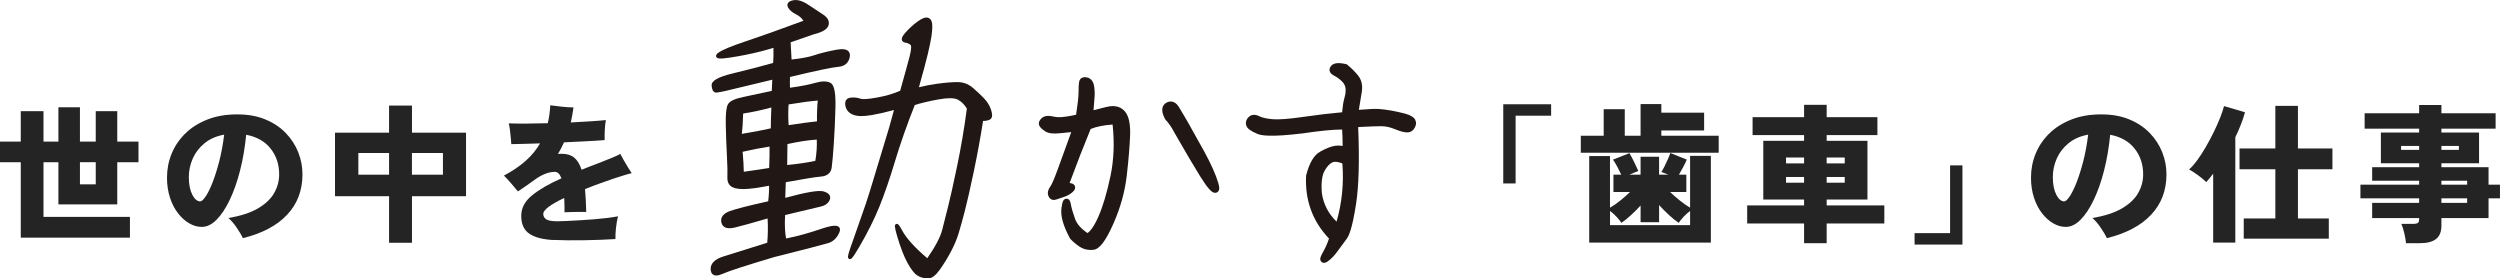 <?xml version="1.0" encoding="UTF-8"?>
<svg id="_レイヤー_2" data-name="レイヤー 2" xmlns="http://www.w3.org/2000/svg" viewBox="0 0 730.58 81.35">
  <defs>
    <style>
      .cls-1 {
        fill: #242424;
      }

      .cls-1, .cls-2 {
        stroke-width: 0px;
      }

      .cls-2 {
        fill: #211815;
      }
    </style>
  </defs>
  <g id="_レイヤー_1-2" data-name="レイヤー 1">
    <g>
      <g>
        <path class="cls-1" d="M6.07,69.45v-22.04H0v-6.03h6.07v-8.89h6.64v8.89h4.36v-10.03h6.29v10.03h4.62v-8.89h6.29v8.89h6.2v6.03h-6.2v12.32h-17.2v-12.32h-4.36v15.97h25.26v6.07H6.07ZM23.36,53.87h4.62v-6.47h-4.62v6.47Z"/>
        <path class="cls-1" d="M71.02,69.62c-.44-.88-1.05-1.9-1.83-3.06-.78-1.16-1.59-2.1-2.44-2.84,3.61-.62,6.5-1.56,8.67-2.84,2.17-1.28,3.74-2.77,4.71-4.49.97-1.72,1.45-3.53,1.45-5.43,0-2.93-.84-5.45-2.51-7.55-1.67-2.1-4.05-3.44-7.13-4.03-.35,3.7-.95,7.17-1.78,10.43s-1.84,6.12-3.01,8.58c-1.17,2.46-2.46,4.4-3.85,5.81-1.39,1.41-2.84,2.11-4.33,2.11-1.26,0-2.49-.35-3.7-1.06-1.2-.7-2.3-1.69-3.28-2.97-.98-1.28-1.76-2.79-2.33-4.55-.57-1.76-.86-3.7-.86-5.81,0-2.46.45-4.8,1.36-7.02.91-2.21,2.24-4.18,4-5.9,1.76-1.72,3.91-3.07,6.45-4.07,2.54-1,5.42-1.5,8.65-1.5s5.9.49,8.27,1.47c2.38.98,4.37,2.31,5.98,3.98,1.61,1.67,2.83,3.55,3.65,5.63.82,2.08,1.23,4.22,1.23,6.42,0,4.69-1.49,8.63-4.47,11.81-2.98,3.18-7.28,5.46-12.91,6.84ZM58.52,58.84c.41,0,.94-.48,1.58-1.43.65-.95,1.31-2.3,2-4.05.69-1.74,1.34-3.81,1.96-6.18.62-2.38,1.1-4.99,1.45-7.83-2.29.41-4.2,1.25-5.74,2.51-1.54,1.26-2.69,2.76-3.45,4.49-.76,1.73-1.14,3.54-1.14,5.41,0,2.11.34,3.82,1.01,5.13.67,1.31,1.45,1.96,2.33,1.96Z"/>
        <path class="cls-1" d="M113.7,70.94v-13.6h-15.8v-18.57h15.8v-7.92h6.69v7.92h15.8v18.57h-15.8v13.6h-6.69ZM104.72,51.05h8.98v-6.34h-8.98v6.34ZM120.38,51.05h9.06v-6.34h-9.06v6.34Z"/>
        <path class="cls-1" d="M161.83,70.15c-3.14-.15-5.51-.76-7.11-1.83-1.6-1.07-2.4-2.82-2.4-5.26,0-2.26,1.05-4.25,3.15-5.96,2.1-1.72,4.96-3.38,8.6-4.99-.47-1.26-1.12-1.89-1.94-1.89-.91,0-1.86.2-2.84.59s-1.94.93-2.88,1.61c-.65.47-1.46,1.05-2.44,1.74-.98.69-1.86,1.28-2.62,1.78-.56-.67-1.22-1.46-1.98-2.35-.76-.89-1.47-1.65-2.11-2.27,2.58-1.38,4.73-2.84,6.45-4.4,1.72-1.55,3.09-3.23,4.11-5.02-1.82.06-3.48.11-4.97.15s-2.64.07-3.43.07c-.03-.5-.08-1.11-.15-1.83-.07-.72-.15-1.46-.24-2.22-.09-.76-.21-1.44-.35-2.02,1.29.06,2.96.08,4.99.07,2.04-.01,4.17-.05,6.4-.11.21-.82.37-1.66.48-2.53.12-.86.2-1.77.26-2.71.91.12,2.01.25,3.3.4,1.29.15,2.45.22,3.48.22-.09.76-.21,1.51-.35,2.24-.15.73-.29,1.45-.44,2.16,2.17-.12,4.16-.23,5.98-.35,1.82-.12,3.24-.23,4.27-.35-.15.76-.25,1.72-.31,2.88-.06,1.16-.07,2.15-.04,2.97-.62.06-1.53.13-2.75.2-1.22.07-2.61.15-4.18.22-1.57.07-3.22.15-4.95.24-.26.59-.54,1.17-.84,1.74-.29.57-.6,1.12-.92,1.65.21-.03.4-.04.59-.04h.59c1.47,0,2.65.37,3.56,1.12.91.75,1.63,1.93,2.16,3.54.79-.32,1.61-.64,2.44-.97.84-.32,1.69-.64,2.57-.97,1.32-.53,2.58-1.03,3.78-1.52,1.2-.48,2.04-.87,2.51-1.17.26.5.6,1.11,1.01,1.83.41.72.83,1.42,1.25,2.11.42.69.78,1.25,1.08,1.69-.65.15-1.46.37-2.44.68-.98.31-1.94.62-2.88.92-.94.31-1.67.57-2.2.77-1.12.38-2.18.76-3.19,1.14-1.01.38-1.99.76-2.93,1.14.09.97.16,2,.22,3.1.06,1.1.1,2.3.13,3.59-.59-.03-1.28-.04-2.07-.02-.79.02-1.57.03-2.33.04-.76.02-1.41.04-1.94.07,0-.73,0-1.45-.02-2.16-.02-.7-.04-1.38-.07-2.02-4.08,1.94-6.12,3.49-6.12,4.66,0,.68.29,1.2.86,1.58.57.38,1.68.57,3.32.57.67,0,1.58-.03,2.73-.09,1.14-.06,2.4-.12,3.78-.2,1.38-.07,2.76-.17,4.16-.29,1.39-.12,2.7-.25,3.92-.4,1.22-.15,2.24-.31,3.06-.48-.26,1.09-.46,2.24-.59,3.48-.13,1.23-.18,2.29-.15,3.17-1.26.09-2.68.16-4.27.22-1.58.06-3.21.1-4.88.13-1.67.03-3.28.04-4.82.02-1.54-.02-2.9-.05-4.07-.11Z"/>
        <path class="cls-1" d="M439.3,53.61v-23.14h13.99v3.34h-10.38v19.8h-3.61Z"/>
        <path class="cls-1" d="M461.96,44.63v-4.97h6.69v-7.74h6.16v7.74h4.62v-9.24h6.07v2.51h12.5v5.19h-12.5v1.54h16.76v4.97h-40.3ZM464.42,70.9v-25.3h6.07v15.09c.94-.53,1.93-1.21,2.97-2.05,1.04-.84,2-1.68,2.88-2.53h-4.84v-5.06h2.29c-.32-.67-.7-1.43-1.14-2.27-.44-.84-.87-1.55-1.28-2.13l4.8-1.89c.44.73.91,1.62,1.41,2.66.5,1.04.89,1.89,1.19,2.53l-2.64,1.1h3.3v-5.24h5.41v5.24h2.73l-2.07-.79c.26-.38.57-.92.92-1.63.35-.7.69-1.42,1.01-2.16.32-.73.56-1.32.7-1.76l4.8,1.94c-.21.53-.54,1.22-.99,2.07-.46.85-.89,1.63-1.3,2.33h2.16v5.06h-4.75c.88.85,1.85,1.69,2.9,2.53,1.06.84,2.04,1.52,2.95,2.05v-15.14h6.07v25.34h-35.55ZM470.49,65.79h23.41v-4.14c-.65.47-1.27,1.03-1.87,1.67-.6.65-1.09,1.25-1.47,1.8-.88-.59-1.82-1.34-2.82-2.27-1-.92-1.97-1.9-2.9-2.93v5.02h-5.41v-4.88c-.91,1-1.86,1.94-2.84,2.84-.98.9-1.9,1.64-2.75,2.22-.38-.56-.87-1.16-1.47-1.8-.6-.64-1.23-1.2-1.87-1.67v4.14Z"/>
        <path class="cls-1" d="M527.21,71.07v-5.76h-16.63v-5.28h16.63v-1.72h-11.92v-17.16h11.92v-1.67h-15.05v-5.24h15.05v-3.61h6.6v3.61h14.83v5.24h-14.83v1.67h11.92v17.16h-11.92v1.72h16.85v5.28h-16.85v5.76h-6.6ZM521.93,47.75h5.28v-1.72h-5.28v1.72ZM521.93,53.39h5.28v-1.67h-5.28v1.67ZM533.81,47.75h5.28v-1.72h-5.28v1.72ZM533.81,53.39h5.28v-1.67h-5.28v1.67Z"/>
        <path class="cls-1" d="M559.5,71.47v-3.34h10.38v-19.8h3.61v23.14h-13.99Z"/>
        <path class="cls-1" d="M615.74,69.62c-.44-.88-1.05-1.9-1.83-3.06-.78-1.16-1.59-2.1-2.44-2.84,3.61-.62,6.5-1.56,8.67-2.84s3.74-2.77,4.71-4.49c.97-1.72,1.45-3.53,1.45-5.43,0-2.93-.84-5.45-2.51-7.55-1.67-2.1-4.05-3.44-7.13-4.03-.35,3.7-.95,7.17-1.78,10.43s-1.84,6.12-3.01,8.58c-1.17,2.46-2.46,4.4-3.85,5.81-1.39,1.41-2.84,2.11-4.33,2.11-1.26,0-2.49-.35-3.7-1.06-1.2-.7-2.3-1.69-3.28-2.97-.98-1.28-1.76-2.79-2.33-4.55s-.86-3.7-.86-5.81c0-2.46.45-4.8,1.36-7.02.91-2.21,2.24-4.18,4-5.9,1.76-1.72,3.91-3.07,6.45-4.07,2.54-1,5.42-1.5,8.65-1.5s5.9.49,8.27,1.47c2.38.98,4.37,2.31,5.98,3.98,1.61,1.67,2.83,3.55,3.65,5.63.82,2.08,1.23,4.22,1.23,6.42,0,4.69-1.49,8.63-4.47,11.81-2.98,3.18-7.28,5.46-12.91,6.84ZM603.24,58.84c.41,0,.94-.48,1.58-1.43.64-.95,1.31-2.3,2-4.05.69-1.74,1.34-3.81,1.96-6.18s1.1-4.99,1.45-7.83c-2.29.41-4.2,1.25-5.74,2.51-1.54,1.26-2.69,2.76-3.45,4.49-.76,1.73-1.14,3.54-1.14,5.41,0,2.11.34,3.82,1.01,5.13.67,1.31,1.45,1.96,2.33,1.96Z"/>
        <path class="cls-1" d="M646.76,70.9v-20.15c-.35.47-.7.91-1.03,1.32-.34.41-.67.79-.99,1.14-.62-.62-1.42-1.28-2.4-2-.98-.72-1.86-1.28-2.62-1.69.76-.67,1.56-1.58,2.4-2.73.84-1.14,1.66-2.43,2.49-3.85.82-1.42,1.59-2.87,2.31-4.33.72-1.47,1.34-2.87,1.87-4.2.53-1.33.91-2.47,1.14-3.41l6.12,1.8c-.29,1.12-.68,2.3-1.17,3.54-.48,1.25-1.03,2.5-1.65,3.76v30.8h-6.47ZM655.69,69.75v-5.9h9.24v-14.39h-10.47v-6.07h10.47v-12.45h6.6v12.45h10.08v6.07h-10.08v14.39h9.02v5.9h-24.86Z"/>
        <path class="cls-1" d="M703.12,71.07c-.09-.88-.26-1.86-.51-2.93-.25-1.07-.54-1.97-.86-2.71h3.48c.62,0,1.06-.09,1.32-.26.26-.18.4-.56.4-1.14v-.31h-13.73v-4.44h13.73v-1.32h-17.16v-4h17.16v-1.14h-13.73v-3.96h13.73v-1.14h-11.18v-8.98h11.18v-1.14h-15.93v-4.49h15.93v-2.42h6.51v2.42h15.84v4.49h-15.84v1.14h11v8.98h-11v1.14h13.77v5.1h3.34v4h-3.34v5.76h-13.77v2.2c0,1.82-.53,3.13-1.58,3.94-1.06.81-2.64,1.21-4.75,1.21h-4ZM701.67,43.79h5.28v-1.14h-5.28v1.14ZM713.46,43.79h5.1v-1.14h-5.1v1.14ZM713.46,53.96h7.52v-1.14h-7.52v1.14ZM713.46,59.28h7.52v-1.32h-7.52v1.32Z"/>
      </g>
      <g>
        <path class="cls-2" d="M287.6,28.76c-.9-.93-1.98-1.95-3.22-3.03-1.32-1.15-2.86-1.74-4.55-1.74-1.6,0-3.59.16-5.92.48-1.98.27-3.78.62-5.37,1.03,1.27-4.51,2.15-7.82,2.63-9.86.51-2.16.86-3.89,1.05-5.13.19-1.26.26-2.39.2-3.34-.1-1.44-.78-1.89-1.33-2.01-.73-.16-1.69.21-3.01,1.18-1.2.87-2.38,1.95-3.5,3.21-.88.98-1.19,1.66-1,2.21.09.25.32.58.94.69.77.14,1.32.39,1.62.74.07.08.37.6-.29,3.18-.5,1.93-1.41,5.25-2.79,10.15-1.82.82-4.05,1.48-6.63,1.96-3.27.61-4.51.53-4.98.36-.83-.31-1.78-.42-2.83-.31-.6.06-1.04.28-1.32.66-.31.42-.39,1-.25,1.73.26,1.28,1.05,2.17,2.36,2.65,1.23.45,2.96.47,5.29.07,1.99-.34,4.2-.84,6.55-1.49l-1.39,5.06c-2.86,9.45-4.7,15.53-5.52,18.22-.82,2.68-1.71,5.36-2.66,7.97-.96,2.66-2.05,5.77-3.24,9.24-.75,2.19-.81,2.79-.29,3.02.49.22.81.17,2.97-3.53,2.41-4.13,4.39-8.08,5.88-11.77,1.49-3.68,3.03-8.16,4.58-13.32,1.53-5.07,3.46-10.58,5.75-16.35,1.9-.6,4.22-1.14,6.91-1.63,2.7-.49,4.6-.47,5.65.05,1.01.51,1.91,1.39,2.66,2.62-.75,5.74-1.72,11.43-2.87,16.93-1.19,5.65-2.04,9.47-2.61,11.69-.57,2.22-1.14,4.48-1.71,6.76-.53,2.13-2,4.93-4.38,8.35-3.65-3.1-6.13-5.85-7.38-8.18-.83-1.54-1.19-2.02-1.71-1.81-.51.21-.54.68.25,3.41.96,3.32,2,6.02,3.09,8,1.14,2.07,2.17,3.32,3.16,3.82.9.45,1.81.67,2.71.67.06,0,.13,0,.19,0,1.06-.04,2.16-.88,3.37-2.58,1.12-1.57,2.19-3.3,3.17-5.14.99-1.86,1.76-3.65,2.27-5.32.5-1.64,1.11-3.83,1.81-6.49.69-2.65,1.59-6.6,2.67-11.73,1.05-5,1.96-9.96,2.7-14.75,1.12-.04,1.84-.23,2.24-.6.68-.62.37-1.84.09-2.7-.4-1.2-1.08-2.31-2.01-3.28Z"/>
        <path class="cls-2" d="M239.94,66.89c-3.59,1.23-7.03,2.17-10.22,2.8-.34-1.73-.44-4.03-.29-6.85,5.88-1.41,9.36-2.23,10.45-2.48,1.26-.29,2.12-.92,2.57-1.89.26-.57.17-1.01.05-1.28-.24-.54-.82-.95-1.78-1.24-1.39-.43-5.07.18-11.24,1.87.05-1.3.1-2.82.15-4.57,5.2-.96,8.64-1.51,10.22-1.64,2.37-.18,3.05-1.54,3.2-2.65.19-1.37.39-3.66.62-6.98.22-3.27.38-6.89.48-10.78.13-5.52-.79-6.64-1.5-7.01-1.04-.54-2.53-.52-4.54.06-1.74.5-4.18.97-7.25,1.39-.04-1.07-.03-2.13,0-3.15,7.65-1.83,12.37-2.82,14.03-2.95,1.92-.14,3.11-1.13,3.44-2.87.14-.74,0-1.32-.41-1.72-.61-.61-1.77-.74-3.54-.41-2.55.48-4.7,1.01-6.4,1.59-1.55.53-3.79.95-6.66,1.26-.08-1.98-.17-3.66-.27-5.03,2.01-.67,4.28-1.46,6.79-2.35,2.54-.62,3.93-1.47,4.28-2.61.24-.81.17-2.01-1.53-3.12-1.17-.76-2.58-1.69-4.23-2.8-1.78-1.2-3.27-1.65-4.55-1.41-.85.17-1.37.47-1.59.92-.12.24-.2.63.06,1.15.4.79,1.21,1.49,2.41,2.08.85.41,1.56,1.03,2.11,1.84-6.9,2.56-12.54,4.57-16.75,5.97-4.48,1.49-7.17,2.62-8.23,3.46-.18.14-.73.57-.51,1.1.23.53.92.71,4.07.23,3.14-.48,6.25-1.1,9.23-1.87.93-.24,2.07-.56,3.42-.98.04,1.7,0,3.18-.09,4.42-3.67,1.04-7.56,2.04-11.56,3-4.56,1.09-6.54,2.21-6.41,3.65.08.9.29,1.47.67,1.78.23.19.51.27.82.23.56-.06,1.4-.22,2.57-.48,1.12-.25,5.71-1.35,13.66-3.28-.05,1.33-.1,2.42-.15,3.27-3.33.73-6.11,1.32-8.34,1.78-2.48.51-3.95,1.21-4.47,2.14-.49.88-.7,2.84-.63,6,.06,3.03.17,6.06.33,9.01.16,2.92.2,5.04.14,6.28-.09,1.85.83,2.65,1.62,2.99,1.03.45,2.51.59,4.52.42,1.78-.15,3.81-.45,6.03-.9.05.67.03,1.98-.24,4.54-5.82,1.29-9.62,2.27-11.29,2.89-2.41.91-2.63,2.31-2.39,3.32.14.59.44,1.03.91,1.31.69.43,1.69.47,3.06.14,1.9-.46,5.1-1.35,9.53-2.64.14,2.43.1,4.81-.1,7.09-6.16,1.95-10.29,3.24-12.63,3.95-2.63.8-3.95,2.06-3.91,3.76.02.78.27,1.33.74,1.63.25.16.55.24.91.24.5,0,1.11-.16,1.84-.49,1.81-.81,6.91-2.47,15.16-4.92,9.18-2.31,14.3-3.63,15.67-4.05,1.5-.45,2.61-1.52,3.31-3.18.33-.79.12-1.24-.1-1.49-.45-.48-1.43-.8-5.26.51ZM224.78,49.09c-2.09.34-4.58.71-7.42,1.1-.02-1.59-.14-3.55-.34-5.83,2.58-.61,5.23-1.12,7.86-1.53.04,1.45,0,3.55-.1,6.26ZM225.41,31.41c-.1,2.27-.15,4.32-.16,6.1-2,.46-4.85,1-8.46,1.61.19-1.52.32-3.52.38-5.94,2.71-.41,5.48-1.01,8.24-1.77ZM238.75,35.46c-2.02.2-4.8.57-8.29,1.12-.14-2.25-.14-4.29,0-6.06,3.61-.6,6.47-.98,8.52-1.13-.19,1.79-.27,3.83-.23,6.08ZM238.26,47.01c-2.37.5-5.13.91-8.22,1.21.05-2.71.08-4.72.08-6.12,3.21-.71,6.09-1.15,8.57-1.31.08,2.09-.07,4.18-.43,6.22Z"/>
        <path class="cls-2" d="M350.48,41.72c-2.26-4.18-4.29-7.71-6.01-10.5h0c-1.47-2.31-3.22-1.46-3.72-1.14-.95.6-1.78,1.9-.3,4.68l.15.21c.94.99,1.83,2.29,2.66,3.9,3.33,5.81,5.85,10.07,7.48,12.68,2.32,3.71,3.26,4.46,3.87,4.7.17.07.35.1.51.1.3,0,.59-.11.8-.33.56-.55.62-1.37-.58-4.54-1-2.63-2.64-5.93-4.86-9.78Z"/>
        <path class="cls-2" d="M323.36,31.24c-1.37.36-2.64.69-3.8.98.11-1.58.21-2.74.28-3.54.11-1.11.08-2.24-.08-3.37-.26-1.85-1.24-2.46-2.01-2.66-.68-.17-1.25-.11-1.68.16-.26.16-.59.49-.71,1.08-.12.58-.17,1.55-.17,3.07,0,1.27-.24,3.47-.72,6.56-3.7.86-5.44.81-6.26.61-1.76-.44-3-.32-3.76.37-1.23,1.1-.85,2.05-.63,2.4.28.46.79.93,1.61,1.47.88.59,2.29.78,4.31.57,1.17-.12,2.28-.23,3.31-.33l-3.87,10.67c-1.34,3.7-1.96,4.83-2.21,5.17-.7.95-.92,1.86-.63,2.7.34,1.03,1.21,1.49,2.22,1.19.51-.15,1.32-.42,2.43-.81,1.25-.44,2.19-1.03,2.81-1.77.59-.71.37-1.3.25-1.52-.27-.49-.77-.7-1.48-.74,2.04-5.53,4.11-10.84,6.15-15.8,1.67-.69,3.83-1.12,6.42-1.3.57,5.34.36,10.39-.62,15.03-1.04,4.94-2.24,8.96-3.57,11.96-1.3,2.94-2.38,4.2-3.15,4.72-1.86-1.26-3.08-2.63-3.61-4.09-.63-1.73-1.06-3.21-1.28-4.42-.08-.46-.27-1.53-1.23-1.53h-.02c-1.06.02-1.24,1.25-1.46,2.69-.34,2.25.46,5.15,2.45,8.86l.14.2c.7.75,1.58,1.5,2.62,2.22.97.67,2.08,1.01,3.32,1.01.27,0,.54-.02.82-.05,1.77-.2,3.56-2.55,5.81-7.61,2.05-4.62,3.36-9.31,3.9-13.95.53-4.56.86-8.51.99-11.74.14-3.5-.38-5.85-1.57-7.2-.87-.98-2.51-1.99-5.33-1.24Z"/>
        <path class="cls-2" d="M413.62,35.07c-.42-.8-1.36-1.39-2.98-1.86-1.39-.36-2.74-.66-4.01-.89-1.29-.23-2.52-.39-3.67-.47-1.03-.07-2.95,0-5.86.24.4-2.28.69-4.05.88-5.38.27-1.83-.11-3.4-1.11-4.65-.87-1.08-1.92-2.13-3.13-3.13l-.18-.14-.22-.05c-2.12-.5-3.46-.37-4.24.41-.56.56-.6,1.11-.55,1.47.15.9,1.04,1.34,1.33,1.49.77.38,1.53.94,2.26,1.65.64.63,1,1.3,1.07,2.05.09.85-.02,1.79-.31,2.77-.31,1.03-.53,2.42-.69,4.23-3.42.3-7.21.75-11.28,1.34-4.3.62-7.36.85-9.12.68-1.71-.16-2.97-.45-3.74-.84-1.7-.87-2.72-.24-3.17.21-1,1-.86,2-.69,2.51.28.85,1.25,1.57,3.23,2.41,1.14.48,3.74.99,13.06-.12h.03c5.09-.76,9.01-1.15,11.68-1.15h0c.09,1.35.14,2.96.15,4.79-.84-.13-1.65-.13-2.42,0-1.1.2-2.45.74-4.12,1.66-1.83,1-3.17,3.26-4.11,6.89l-.03.19c-.36,7.12,1.89,13.28,6.69,18.33-.46,1.4-1.06,2.75-1.79,4.03-.52.93-1.18,2.08-.41,2.79.23.21.48.29.72.29.48,0,.93-.3,1.11-.43.97-.67,1.95-1.68,2.89-3,.87-1.21,1.75-2.42,2.63-3.57.63-.83,1.61-2.8,2.76-10.21.81-5.22,1.02-12.78.62-22.48,3.25-.17,5.52-.25,6.75-.25s2.57.28,3.91.84c1.6.66,2.8.98,3.67.98.67,0,1.88-.26,2.47-2.03.18-.54.14-1.09-.12-1.58ZM387.07,49.93c.75-1.32,1.53-2.16,2.34-2.5.23-.1.5-.14.81-.14.57,0,1.26.16,2.06.48.46,5.76-.11,11.47-1.69,17-2.41-2.33-3.85-5.14-4.3-8.35-.24-2.97.03-5.15.79-6.49Z"/>
      </g>
    </g>
  </g>
</svg>